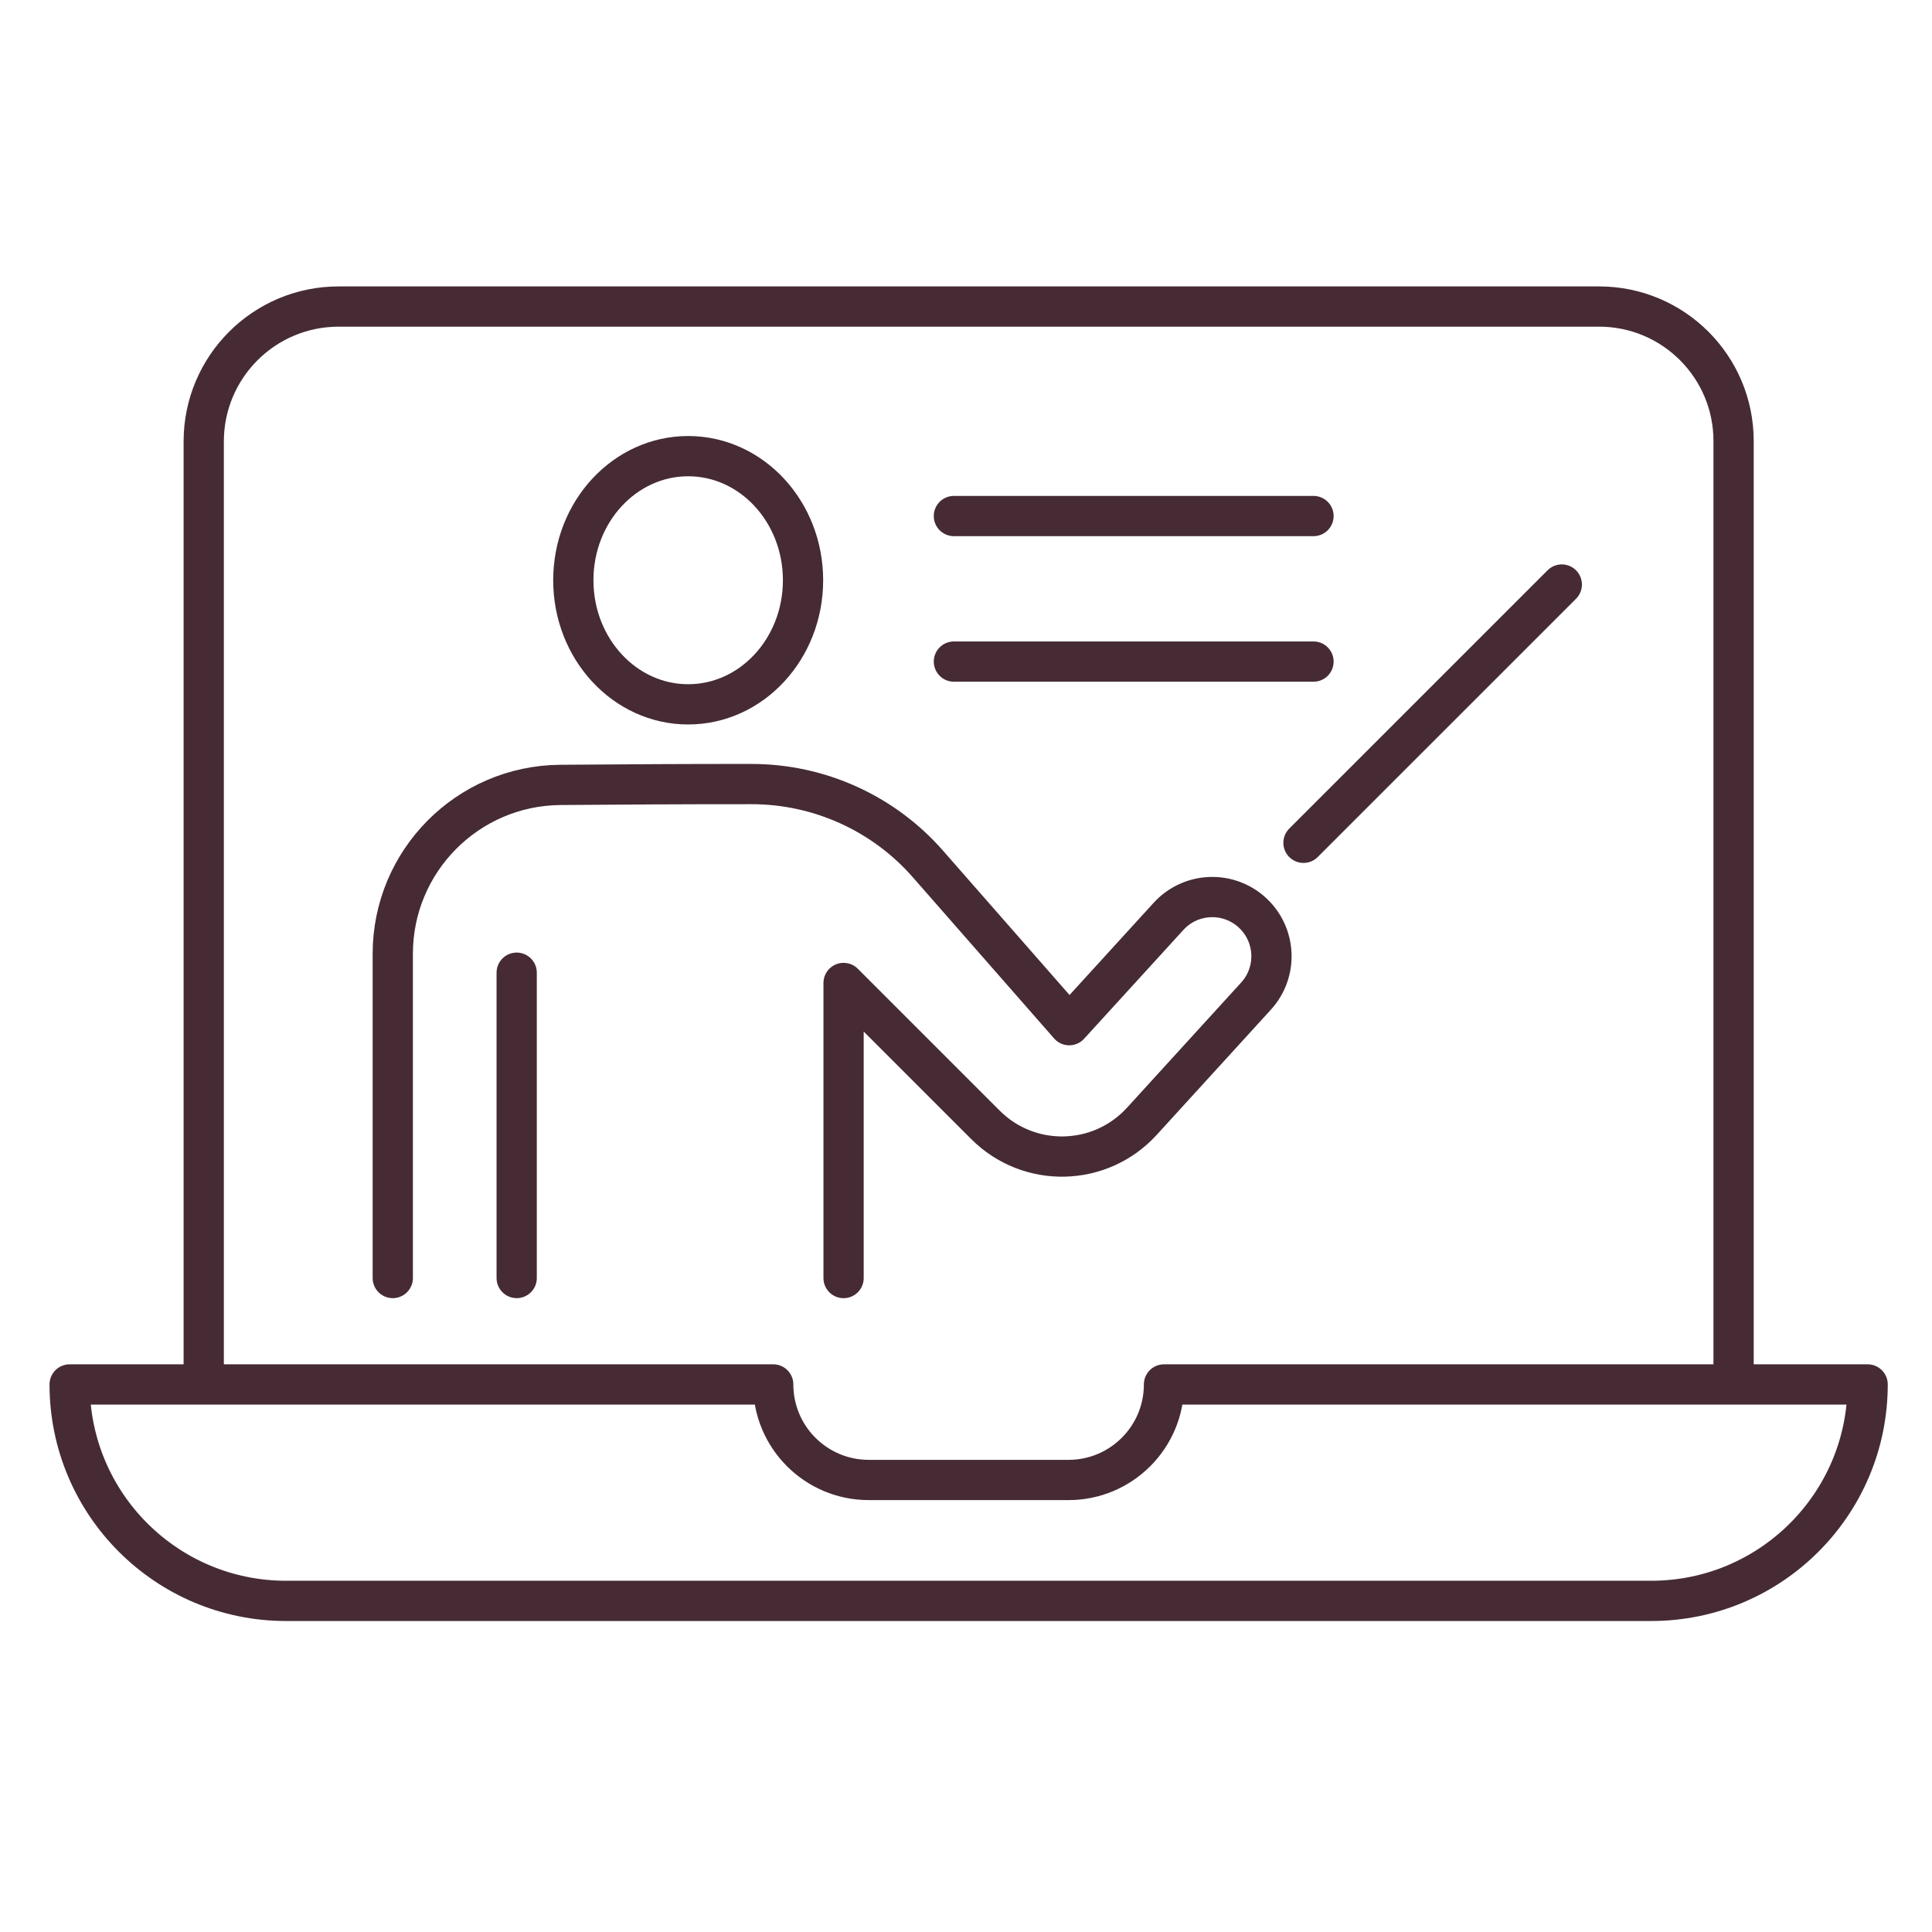 <?xml version="1.0" encoding="utf-8"?>
<!-- Generator: Adobe Illustrator 16.0.0, SVG Export Plug-In . SVG Version: 6.00 Build 0)  -->
<!DOCTYPE svg PUBLIC "-//W3C//DTD SVG 1.1//EN" "http://www.w3.org/Graphics/SVG/1.1/DTD/svg11.dtd">
<svg version="1.1" xmlns="http://www.w3.org/2000/svg" xmlns:xlink="http://www.w3.org/1999/xlink" x="0px" y="0px" width="60px"
	 height="60px" viewBox="0 0 60 60" enable-background="new 0 0 60 60" xml:space="preserve">
<g id="Calque_1" display="none">
	<g display="inline">
		<g>
			
				<circle fill="none" stroke="#462B34" stroke-width="1.25" stroke-linecap="round" stroke-linejoin="round" stroke-miterlimit="10" cx="45.288" cy="40.806" r="13.414"/>
			
				<line fill="none" stroke="#462B34" stroke-width="1.25" stroke-linecap="round" stroke-linejoin="round" stroke-miterlimit="10" x1="38.195" y1="35.438" x2="45.287" y2="40.806"/>
			
				<line fill="none" stroke="#462B34" stroke-width="1.25" stroke-linecap="round" stroke-linejoin="round" stroke-miterlimit="10" x1="45.287" y1="40.806" x2="50.503" y2="36.06"/>
			
				<line fill="none" stroke="#462B34" stroke-width="1.25" stroke-linecap="round" stroke-linejoin="round" stroke-miterlimit="10" x1="45.287" y1="27.834" x2="45.287" y2="30.206"/>
			
				<line fill="none" stroke="#462B34" stroke-width="1.25" stroke-linecap="round" stroke-linejoin="round" stroke-miterlimit="10" x1="32.315" y1="40.806" x2="34.688" y2="40.806"/>
			
				<line fill="none" stroke="#462B34" stroke-width="1.25" stroke-linecap="round" stroke-linejoin="round" stroke-miterlimit="10" x1="45.287" y1="53.777" x2="45.287" y2="51.406"/>
			
				<line fill="none" stroke="#462B34" stroke-width="1.25" stroke-linecap="round" stroke-linejoin="round" stroke-miterlimit="10" x1="58.259" y1="40.806" x2="55.888" y2="40.806"/>
		</g>
		<g>
			<g>
				<g>
					
						<path fill="none" stroke="#462B34" stroke-width="1.25" stroke-linecap="round" stroke-linejoin="round" stroke-miterlimit="10" d="
						M49.266,24.99v-5.139c0-1.534-1.245-2.777-2.779-2.777H4.884c-1.534,0-2.777,1.243-2.777,2.777v6.16
						c0,1.246,0.329,2.415,0.908,3.421c1.189,2.076,3.424,3.474,5.988,3.474h9.327"/>
					
						<path fill="none" stroke="#462B34" stroke-width="1.25" stroke-linecap="round" stroke-linejoin="round" stroke-miterlimit="10" d="
						M31.287,50.188H6.418c-1.881,0-3.404-1.522-3.404-3.404V35.929"/>
					
						<path fill="none" stroke="#462B34" stroke-width="1.25" stroke-linecap="round" stroke-linejoin="round" stroke-miterlimit="10" d="
						M12.803,14.908v-4.293c0-1.785,1.452-3.238,3.237-3.238h19.29c1.786,0,3.237,1.453,3.237,3.238v4.293"/>
					
						<path fill="none" stroke="#462B34" stroke-width="1.25" stroke-linecap="round" stroke-linejoin="round" stroke-miterlimit="10" d="
						M27.402,37.515h-3.433c-0.722,0-1.309-0.893-1.309-1.994v-5.229c0-1.1,0.586-1.993,1.309-1.993h3.433
						c0.722,0,1.309,0.893,1.309,1.993v5.229C28.71,36.622,28.124,37.515,27.402,37.515z"/>
				</g>
			</g>
		</g>
	</g>
</g>
<g id="Calque_2" display="none">
	<g display="inline">
		<path fill="#462B34" d="M52.081,50.767c0.265-0.223,0.083-0.556,0.085-0.841c0.003-1.528,0-5.599-0.007-12.213
			c0-0.195-0.085-0.382-0.229-0.509c-0.278-0.249-0.621-0.383-1.027-0.399c-0.273-0.012-1.185-0.028-2.734-0.047
			c-0.061,0-0.118,0.008-0.177,0.02l-4.287,0.968c-0.257,0.058-0.523-0.051-0.668-0.271l-0.01-0.014
			c-0.145-0.242-0.031-0.557,0.237-0.646c1.665-0.554,3.113-0.883,4.344-0.984c0.169-0.015,1.15-0.036,2.941-0.063
			c0.839-0.012,1.466,0.113,1.878,0.38c0.779,0.497,1.021,1.249,0.728,2.257c-0.012,0.044-0.007,0.113,0.021,0.209
			c0.015,0.05,0.051,0.096,0.105,0.14c0.063,0.048,0.15-0.01,0.131-0.085l-0.041-0.154c-0.01-0.044,0.044-0.073,0.075-0.041
			c0.176,0.182,0.326,0.261,0.449,0.239c0.689-0.113,1.93,0.184,1.934,1.085c0.003,0.568,0,5.819-0.002,15.751
			c-0.002,0.234-0.149,0.442-0.372,0.52c-0.45,0.155-0.868,0.232-1.255,0.235c-8.057,0.015-14.999,0.008-20.825-0.02
			c-0.195,0-0.384,0.075-0.526,0.21c-1.46,1.381-2.751,2.239-4.837,1.44c-0.696-0.266-1.446-1.22-2.135-1.477
			c-0.8-0.3-1.406-0.152-2.199-0.152c-1.243,0-7.569,0.002-18.976,0.006c-1.211,0-1.124-0.817-1.122-1.843
			c0.008-5.601,0.008-10.444,0-14.53c0-0.612,0.23-0.996,0.691-1.156c0.032-0.012,0.063-0.019,0.095-0.021l1.593-0.123
			c0.184-0.015,0.324-0.172,0.314-0.357C6.23,37.396,6.105,36.89,6.9,36.362c0.565-0.374,1.46-0.534,2.233-0.547
			c2.536-0.041,4.018-0.035,4.445,0.013c0.597,0.065,1.626,0.246,3.089,0.542c0.317,0.063,0.537,0.35,0.518,0.672l-0.002,0.053
			c-0.017,0.283-0.276,0.491-0.557,0.447c-0.766-0.118-1.401-0.249-1.906-0.392c-0.724-0.201-1.171-0.082-1.809-0.303
			c-0.148-0.051-0.392-0.077-0.732-0.084c-1.277-0.02-2.688,0.074-4.232,0.282c-0.119,0.017-0.228,0.08-0.298,0.178
			c-0.048,0.064-0.109,0.102-0.181,0.103c-0.116,0.008-0.206,0.104-0.206,0.221L7.258,50.603c0,0.07,0.058,0.125,0.128,0.12
			c0.106-0.007,0.176,0.04,0.208,0.139c0.029,0.087,0.126,0.128,0.208,0.092c0.119-0.053,0.215-0.172,0.401-0.177
			c0.423-0.01,0.892-0.07,1.412-0.184c0.164-0.036,0.331-0.053,0.498-0.053c1.206-0.005,2.156-0.039,2.845-0.102
			c0.771-0.07,1.429-0.061,1.972,0.031c0.779,0.133,1.787,0.01,2.638,0.143c2.746,0.431,4.805,0.851,6.176,1.264
			c1.483,0.445,3.127,0.989,4.934,1.635c0.261,0.094,0.536-0.099,0.536-0.378v-5.047c0-0.051,0.018-0.104,0.051-0.145
			c0.149-0.196,0.149-0.486,0-0.868c-0.024-0.061-0.065-0.111-0.119-0.147c-0.307-0.22-0.559-0.447-0.754-0.682
			c-0.592-0.716-1.303-1.489-2.127-2.321c-0.099-0.099-0.212-0.374-0.346-0.821c-0.182-0.629-0.099-1.655-0.044-2.154
			c0.02-0.184-0.127-0.343-0.311-0.336c-1.852,0.059-3.332,0.286-4.716-1.205c-0.636-0.686-1.175-1.414-1.617-2.186
			c-1.866-3.259-3.109-6.696-3.725-10.313c-0.024-0.128-0.126-0.225-0.251-0.242c-1.91-0.237-3.583-1.15-4.423-2.901
			c-0.295-0.608-0.218-1.295-0.421-1.969c-0.046-0.15-0.068-0.302-0.065-0.458c0.007-0.898,0.014-1.767,0.024-2.605
			c0.014-1.329,0.824-1.672,1.931-1.992c0.012-0.002,0.026-0.004,0.041-0.007l3.462-0.195c0.043-0.003,0.084-0.024,0.113-0.057
			c0.331-0.36,0.361-0.739,0.084-1.143c-0.028-0.044-0.072-0.077-0.123-0.098l-0.767-0.284c-0.021-0.008-0.041-0.02-0.058-0.037
			l-0.283-0.246c-0.138-0.119-0.085-0.343,0.091-0.39l2.055-0.52c0.111-0.029,0.195-0.119,0.217-0.232
			c0.249-1.298,0.6-2.577,1.054-3.836c0.696-1.932,1.883-3.423,3.558-4.479c2.292-1.448,4.864-2.105,7.549-2.088
			c1.013,0.007,1.794-0.111,2.896-0.05c0.428,0.023,1.373,0.077,2.83,0.162c0.606,0.036,1.55,0.264,2.829,0.682
			c1.732,0.565,3.219,1.535,4.455,2.905c1.022,1.134,2.105,2.231,3.254,3.293c0.058,0.053,0.107,0.113,0.148,0.181
			c0.46,0.744,0.714,1.261,0.765,1.554c0.133,0.8,0.369,1.636,0.411,2.422c0.075,1.492,0.06,2.903-0.048,4.235
			c-0.035,0.425-0.214,0.819-0.185,1.24c0.067,1.024-0.043,2.016-0.334,2.973c-0.048,0.165-0.058,0.335-0.028,0.502l0.285,1.574
			c0,0.005,0,0.01,0,0.012c-0.12,1.24-0.423,2.186-0.904,2.831c-0.916,1.226-2.091,2.108-3.526,2.642
			c-0.201,0.075-0.334,0.269-0.334,0.483v3.795c0,0.009-0.002,0.02-0.005,0.031c-0.162,0.769-0.248,1.039-0.229,1.665
			c0.018,0.518-0.051,0.955-0.2,1.315c-0.114,0.271-0.104,0.576,0.028,0.838l0.646,1.271c0.068,0.132,0.082,0.287,0.046,0.432
			c-0.217,0.822-0.614,1.499-1.191,2.031c-1.114,1.032-2.241,1.757-3.374,2.176c-1.035,0.384-1.982,0.708-2.846,0.976
			c-1.182,0.37-2.517,0.999-3.515,1.454c-0.07,0.03-0.126,0.084-0.162,0.149c-0.375,0.669-0.57,1.265-0.583,1.781
			c-0.02,0.802-0.045,2.174-0.082,4.109c0,0.013-0.002,0.021-0.007,0.032l-0.126,0.359c-0.034,0.095-0.008,0.203,0.068,0.271
			c0.08,0.075,0.181,0.131,0.305,0.167c0.08,0.024,0.165,0.005,0.225-0.056c0.017-0.017,0.026-0.029,0.031-0.034
			c0.035-0.033,0.075-0.061,0.121-0.077c0.768-0.271,1.6-0.558,2.498-0.862c2.696-0.922,5.237-1.511,7.624-1.771
			c1.298-0.143,2.233-0.306,3.549-0.302c1.729,0.005,2.768,0.008,3.113,0.01c1.164,0.008,2.265,0.312,3.318,0.234
			c0.447-0.031,0.552,0.503,1.073,0.2c0.022-0.012,0.026-0.045,0.007-0.063l-0.062-0.058C52.056,50.824,52.058,50.786,52.081,50.767
			 M18.375,12.83c-0.135,0.13-0.084,0.357,0.075,0.343c0.077-0.008,0.172,0.039,0.285,0.143c0.068,0.063,0.162,0.089,0.254,0.07
			l1.283-0.275c0.015-0.002,0.029-0.005,0.046-0.005c1.576-0.022,3.408-0.029,5.494-0.024c1.154,0.005,2.331,0.341,3.397,0.251
			c0.689-0.055,1.382,0.249,2.083,0.215c0.6-0.028,1.129,0.373,1.907,0.216c1.375-0.28,2.448-1.003,3.22-2.171
			c0.034-0.053,0.082-0.097,0.136-0.128c0.36-0.225,0.877-0.132,0.89,0.397c0.002,0.133-0.029,0.338-0.1,0.619
			c-0.067,0.273-0.089,0.513-0.063,0.72c0.02,0.153,0.092,0.244,0.218,0.273c0.061,0.015,0.106,0.061,0.12,0.121l0.17,0.66
			c0.015,0.059,0.044,0.109,0.087,0.15c0.188,0.179,0.298,0.375,0.326,0.587c0.013,0.09,0.046,0.174,0.099,0.247
			c0.235,0.316,0.518,0.626,0.829,1.197c0.298,0.543,0.804,0.896,1.514,1.056c1.404,0.312,2.949,0.764,4.639,1.356
			c0.172,0.061,0.354-0.064,0.355-0.249c0.01-0.595,0.082-1.207,0.215-1.833c0.034-0.162,0.036-0.775,0.01-1.84
			c-0.002-0.058-0.01-0.113-0.026-0.168c-0.051-0.162-0.138-0.699-0.266-1.605c-0.104-0.747-0.324-1.405-0.657-1.973
			c-0.172-0.294-0.511-0.682-1.013-1.163c-1.134-1.083-2.015-1.97-2.643-2.659c-1.366-1.501-3.57-2.46-5.469-2.876
			c-0.654-0.143-1.277-0.083-1.972-0.305c-0.093-0.029-0.187-0.045-0.28-0.048c-1.137-0.027-2.55-0.032-4.246-0.017
			c-0.314,0.002-0.744,0.058-1.288,0.167c-0.272,0.056-0.701,0.121-1.286,0.198c-1.177,0.153-2.476,0.62-3.895,1.4
			c-1.197,0.655-2.113,1.49-2.753,2.502c-0.244,0.387-0.476,0.851-0.696,1.39c-0.075,0.187-0.35,1.01-0.831,2.478
			C18.493,12.399,18.544,12.668,18.375,12.83 M35.854,13.714l-0.095,0.167c-0.019,0.036-0.051,0.067-0.089,0.087l-1.424,0.72
			c-0.07,0.034-0.146,0.053-0.223,0.053h-2.2c-0.072,0-0.145-0.012-0.212-0.036l-0.198-0.069c-0.244-0.087-0.503-0.122-0.762-0.104
			c-0.996,0.07-1.922-0.01-2.779-0.239c-0.032-0.008-0.061-0.013-0.092-0.013h-8.807c-0.127,0-0.256,0.029-0.369,0.082
			c-0.283,0.133-0.583,0.184-0.899,0.15c-0.375-0.039-0.687,0.285-0.634,0.657l0.187,1.339c0.007,0.051,0.07,0.066,0.102,0.027
			c0.002-0.002,0.012-0.021,0.033-0.063c0.003-0.003,0.005-0.005,0.008-0.005l17.764,0.05c0.032,0,0.065,0.003,0.097,0.008
			l1.756,0.254c0.058,0.009,0.115,0.031,0.164,0.064c0.116,0.08,0.177,0.121,0.179,0.121c0.3,0.022,0.547-0.236,0.518-0.541
			c-0.007-0.056-0.084-0.124-0.232-0.201c-0.094-0.05-0.169-0.132-0.21-0.231c-0.036-0.095-0.321-0.614-0.854-1.559
			c-0.053-0.095-0.046-0.225,0.02-0.39c0.029-0.073,0.015-0.155-0.036-0.216c-0.167-0.2-0.401-0.239-0.704-0.121
			C35.859,13.709,35.856,13.712,35.854,13.714 M11.65,19.252c0.148,0.073,0.387,0.111,0.723,0.114c1.651,0.017,3.217,0.017,4.699,0
			c0.158-0.002,0.285,0.124,0.285,0.28v0.445c0,0.097-0.067,0.184-0.164,0.206c-1.651,0.384-3.065,0.155-5.231,0.003
			c-0.271-0.02-0.491,0.207-0.466,0.476l0.179,1.941c0.002,0.017,0.005,0.035,0.01,0.051c0.316,1,0.803,1.667,1.455,2.004
			c1.052,0.539,1.811,0.822,2.277,0.851c0.948,0.058,2.053,0.053,3.316-0.015c0.266-0.014,0.496-0.196,0.573-0.452
			c0.135-0.45,0.327-0.919,0.575-1.41c0.206-0.404,0.223-0.739,0.046-1.003c-0.379-0.576-0.438-0.895-0.14-1.479
			c0.039-0.077,0.117-0.131,0.203-0.14c0.529-0.055,0.762-0.165,1.216,0.239c0.461,0.409,1.068,0.356,1.501,0.711
			c0.239,0.195,0.437,0.394,0.595,0.592c0.379,0.486,0.729,1.035,1.049,1.642c0.089,0.168,0.198,0.326,0.327,0.466l0.406,0.449
			c0.058,0.06,0.127,0.106,0.207,0.128c0.626,0.179,1.156,0.271,1.589,0.273c1.854,0.012,3.101,0.009,3.742-0.005
			c0.511-0.013,1.39-0.162,2.642-0.45c0.368-0.084,0.606-0.34,0.943-0.454c0.082-0.027,0.154-0.081,0.206-0.15
			c0.717-1.013,1.074-2.023,1.077-3.034c0.002-1.095,0-2.096-0.01-3.002c-0.002-0.184-0.089-0.353-0.236-0.461
			c-0.704-0.524-1.932-0.494-2.687-0.453c-0.519,0.027-1.002,0.042-1.449,0.042c-8.71,0.005-14.594,0.005-17.646-0.003
			c-0.124,0-0.665,0.119-1.63,0.354c-0.08,0.019-0.147,0.072-0.186,0.145c-0.148,0.278-0.191,0.585-0.133,0.918
			C11.527,19.151,11.578,19.219,11.65,19.252 M44.82,21.757c0.208,0.288,0.66,0.082,0.619-0.281
			c-0.037-0.314-0.037-0.567-0.005-0.764c0.012-0.064,0.005-0.13-0.02-0.193c-0.146-0.365-0.39-0.559-0.73-0.58
			c-0.051-0.002-0.102-0.015-0.15-0.034c-1.399-0.556-2.63-0.936-3.692-1.141c-1.564-0.303-2.43-0.484-2.597-0.544
			c-0.118-0.026-0.236-0.048-0.357-0.061l-1.044-0.103c-0.267-0.027-0.479,0.222-0.409,0.48c0.223,0.829,0.334,1.748,0.201,2.656
			c-0.1,0.682-0.167,1.098-0.203,1.25c-0.077,0.324,0.181,0.626,0.513,0.602c0.843-0.063,1.597,0.034,2.388-0.157
			c0.754-0.184,1.322-0.685,1.965-1.065c1.119-0.666,1.976-0.578,3.15-0.291C44.617,21.573,44.74,21.648,44.82,21.757
			 M18.174,32.323c0.07,0.056,0.126,0.176,0.17,0.357c0.021,0.104,0.072,0.249,0.152,0.438c0.292,0.696,0.674,1.528,1.148,2.495
			c0.464,0.949,0.991,1.783,1.578,2.501c0.549,0.67,1.062,1.078,1.533,1.227c1.09,0.338,2.231,0.423,3.418,0.256
			c1.09-0.154,1.728-0.213,2.814-0.438c2.528-0.522,4.745-1.649,6.652-3.379c0.072-0.066,0.135-0.141,0.188-0.221
			c0.454-0.684,0.898-1.182,1.334-1.494c0.201-0.145,0.483-0.031,0.53,0.211c0.105,0.573-0.078,1.003-0.528,1.469
			c-1.285,1.338-2.419,2.28-3.402,2.824c-1.956,1.085-4.038,1.719-6.24,1.902c-0.266,0.021-0.502,0.264-0.587,0.599
			c-0.014,0.061,0.012,0.173,0.083,0.332c0.041,0.097,0.058,0.203,0.048,0.307c-0.056,0.537-0.013,1.044,0.125,1.521
			c0.022,0.074,0.063,0.144,0.121,0.197c1.052,0.994,1.673,1.686,1.869,2.075c0.169,0.333,0.368,0.555,0.598,0.668
			c0.082,0.042,0.181,0.039,0.264-0.006c1.752-0.975,3.534-1.727,5.349-2.254c0.969-0.282,1.648-0.524,2.035-0.728
			c1.013-0.529,1.629-0.896,1.844-1.1c0.487-0.457,0.996-0.965,1.533-1.521c0.229-0.237,0.228-0.614-0.002-0.849
			c-0.239-0.244-0.417-0.561-0.532-0.952c-0.026-0.084-0.034-0.172-0.022-0.259c0.09-0.756,0.016-1.564,0.247-2.227
			c0.187-0.532,0.027-1.262,0.126-1.929c0.164-1.107,0.223-2.153,0.176-3.138c-0.009-0.193-0.102-0.375-0.251-0.496
			c-0.244-0.193-0.418-0.423-0.526-0.689c-0.082-0.203,0.038-0.431,0.251-0.476c2.081-0.46,3.766-1.163,4.762-3.117
			c0.597-1.167,0.479-2.311-0.355-3.425c-0.069-0.095-0.162-0.169-0.268-0.22c-1.828-0.902-2.865,0.328-4.271,1.063
			c-0.099,0.051-0.208,0.077-0.319,0.077h-0.627c-0.125,0-0.248,0.02-0.366,0.061c-0.667,0.221-1.399,0.291-2.195,0.206
			c-0.45-0.049-0.862,0.133-1.041,0.458c-0.191,0.343-0.501,0.676-0.93,1.003c-0.333,0.253-0.741,0.452-1.228,0.595
			c-0.901,0.264-1.452,0.394-1.655,0.391c-1.436-0.009-3.385-0.017-5.845-0.02c-0.037,0-0.07-0.004-0.106-0.012l-1.163-0.288
			c-0.077-0.02-0.152-0.051-0.22-0.094c-0.427-0.278-0.684-0.496-0.771-0.653c-0.865-1.568-1.307-2.38-1.327-2.439
			c-0.029-0.08-0.091-0.142-0.169-0.171c-0.396-0.15-0.691-0.078-0.882,0.215c-0.143,0.222-0.264,0.488-0.363,0.8
			c-0.133,0.418-0.283,0.78-0.447,1.093c-0.162,0.307-0.294,0.597-0.396,0.868c-0.187,0.498-0.288,0.794-0.302,0.892
			c-0.037,0.249-0.005,0.676,0.098,1.283c0.015,0.092,0.057,0.177,0.117,0.244c0.698,0.773,1.395,0.704,2.412,0.592
			c0.273-0.031,0.518,0.172,0.537,0.445l0.005,0.058c0.022,0.288-0.203,0.537-0.494,0.544c-1.027,0.032-1.689,0.029-1.984-0.007
			c-1.477-0.179-2.129-1.792-1.837-3.162c0.027-0.126-0.07-0.247-0.198-0.247h-1.431c-0.303,0-0.508,0.307-0.392,0.587
			c0.21,0.498,0.338,1.059,0.384,1.683c0.002,0.017,0.005,0.031,0.009,0.046l0.59,1.9c0.003,0.009,0.008,0.019,0.01,0.028
			c0.208,0.402,0.355,0.834,0.445,1.301C18.068,32.207,18.112,32.274,18.174,32.323 M53.334,39.956
			c0.041-0.05,0.064-0.094,0.072-0.125c0.012-0.061-0.063-0.099-0.104-0.054c-0.065,0.076-0.097,0.118-0.097,0.134
			c0,0.244,0.102,0.505,0.102,0.846c0.017,3.421,0.014,6.319-0.012,8.697c-0.008,0.67-0.068,1.345-0.182,2.023
			c-0.039,0.236-0.228,0.42-0.465,0.455c-0.698,0.102-1.271,0.091-1.716-0.032c-0.447-0.123-0.819-0.169-1.121-0.141
			c-0.542,0.052-1.211-0.023-2.012-0.222c-0.048-0.012-0.097-0.017-0.147-0.02l-3.239-0.027c-0.028,0-0.059,0.006-0.084,0.013
			c-0.743,0.226-1.56,0.312-2.447,0.259c-0.474-0.026-0.855,0.223-1.334,0.203c-0.387-0.017-0.728,0.038-1.02,0.162
			c-0.344,0.145-0.743,0.104-1.139,0.2c-2.78,0.665-5.389,1.478-7.825,2.442c-0.397,0.156-0.738,0.192-1.026,0.108
			c-3.343-1.001-6.586-2.213-9.979-2.857c-0.94-0.179-1.728-0.278-2.369-0.3c-0.07-0.003-0.14-0.017-0.206-0.046
			c-0.275-0.124-0.725-0.185-1.351-0.186c-1.738-0.005-3.075-0.003-4.01,0.009c-0.638,0.008-1.1,0.15-1.588,0.223
			c-0.131,0.02-0.264,0.031-0.396,0.036c-1.197,0.056-2.036,0.179-2.514,0.367c-0.307,0.124-0.563,0.121-0.767-0.005
			c-0.07-0.04-0.111-0.116-0.111-0.198V40.015c0-0.198-0.16-0.357-0.358-0.357H4.903c-0.169,0-0.307,0.137-0.307,0.307l0.004,15.082
			c0,0.132,0.146,0.217,0.261,0.151c0.007-0.004,0.027-0.012,0.058-0.023c0.027-0.008,0.051-0.013,0.078-0.013
			c10.981,0.003,17.547,0.003,19.696,0c1.08,0,1.956,0.191,2.693,0.95c0.887,0.916,1.867,1.211,2.939,0.886
			c0.061-0.018,0.117-0.042,0.172-0.071c0.312-0.167,0.675-0.461,1.09-0.88c0.667-0.672,1.477-0.885,2.5-0.885
			c9.132,0.011,16.021,0.008,20.67-0.009c0.043,0,0.078-0.034,0.078-0.076V40.175c0-0.134-0.071-0.255-0.185-0.321
			c-0.351-0.203-0.668-0.267-0.95-0.191c-0.072,0.019-0.13,0.074-0.154,0.147c-0.036,0.121-0.097,0.188-0.179,0.205
			C53.337,40.021,53.313,39.983,53.334,39.956 M7.437,50.852c-0.053-0.039-0.089-0.058-0.111-0.056
			c-0.065,0.005-0.048,0.099,0.02,0.118c0.007,0.003,0.033,0,0.08-0.012C7.449,50.897,7.456,50.865,7.437,50.852L7.437,50.852z"/>
		<path fill="#462B34" d="M31.461,19.978c0.001,0.196-0.156,0.355-0.351,0.355l-4.767,0.034c-0.194,0-0.354-0.154-0.355-0.351
			l-0.002-0.275c-0.001-0.196,0.155-0.355,0.35-0.355l4.767-0.034c0.194-0.001,0.354,0.154,0.355,0.35L31.461,19.978L31.461,19.978z
			"/>
		<path fill="#462B34" d="M26.299,33.324c0.002,0.213-0.169,0.384-0.381,0.384l-4.355,0.015c-0.209-0.001-0.382-0.169-0.383-0.381
			l-0.001-0.285c-0.001-0.211,0.169-0.384,0.38-0.383l4.356-0.015c0.21,0,0.381,0.169,0.383,0.38L26.299,33.324L26.299,33.324z"/>
		<path fill="#462B34" d="M48.575,41.565c0.023,0.202-0.122,0.386-0.325,0.408l-3.478,0.397c-0.203,0.022-0.387-0.123-0.41-0.326
			l-0.039-0.347c-0.022-0.202,0.122-0.386,0.325-0.408l3.479-0.396c0.203-0.023,0.387,0.122,0.409,0.326L48.575,41.565
			L48.575,41.565z"/>
		<path fill="#462B34" d="M10.285,41.658l-0.003-0.028c-0.029-0.26,0.169-0.486,0.428-0.493c1.54-0.051,2.556-0.046,3.048,0.015
			c0.646,0.074,1.634,0.234,2.967,0.474c0.785,0.14,1.754,0.392,2.902,0.754c1.825,0.577,2.805,0.894,2.932,0.945
			c0.239,0.097,0.392,0.275,0.458,0.537c0.053,0.212-0.118,0.42-0.358,0.432c-0.244,0.013-0.541,0.003-0.896-0.028
			c-0.087-0.008-0.172-0.026-0.254-0.059c-2.028-0.756-4.156-1.344-6.377-1.758c-0.488-0.091-0.882-0.14-1.184-0.143
			c-0.356-0.004-0.716-0.06-1.083-0.168c-0.07-0.022-0.143-0.032-0.215-0.035l-1.886-0.019
			C10.519,42.081,10.315,41.899,10.285,41.658L10.285,41.658z"/>
		<path fill="#462B34" d="M25.653,49.348l-0.022,0.054c-0.108,0.272-0.432,0.392-0.69,0.251c-2.764-1.496-5.701-2.548-8.816-3.154
			c-0.242-0.048-0.53-0.08-0.863-0.095c-0.389-0.017-0.716-0.215-1.141-0.225c-0.851-0.017-1.796-0.012-2.835,0.015
			c-0.244,0.007-0.517-0.01-0.822-0.048c-0.077-0.011-0.148-0.052-0.196-0.109c-0.099-0.118-0.15-0.28-0.15-0.48
			c0-0.196,0.15-0.358,0.346-0.375c1.286-0.111,2.722,0.012,3.561,0.036c0.706,0.021,1.53,0.119,2.471,0.292
			c3.086,0.573,6.036,1.589,8.852,3.051C25.639,48.702,25.771,49.046,25.653,49.348L25.653,49.348z"/>
		<path fill="#462B34" d="M48.258,45.688v0.09c0,0.273-0.24,0.486-0.51,0.454c-0.87-0.099-1.596-0.086-2.176,0.039
			c-0.694,0.152-1.16,0.218-1.396,0.198c-0.164-0.012-0.633,0.059-1.404,0.21c-0.853,0.167-1.94,0.455-3.263,0.858
			c-1.776,0.539-3.403,1.209-4.881,2.01c-0.187,0.099-0.419,0.033-0.532-0.148c-0.169-0.273-0.097-0.561,0.215-0.862
			c0.027-0.027,0.057-0.046,0.088-0.063c2.583-1.303,5.253-2.238,8.001-2.807c0.86-0.176,1.596-0.195,2.389-0.415
			c0.072-0.02,0.147-0.029,0.225-0.029h2.779C48.05,45.222,48.258,45.43,48.258,45.688L48.258,45.688z"/>
	</g>
</g>
<g id="Calque_3" display="none">
	<path display="inline" fill="#FFFFFF" d="M-9.375-6.92c-0.234,0.485-0.351,0.84-0.351,1.059c0.007,23.7,0.011,39.902,0.011,48.604
		c0,1.153,0.143,1.928,0.427,2.325c0.434,0.602,1.146,0.904,2.135,0.904c19.605,0.011,30.101,0.011,31.476,0
		c1.923-0.015,2.058-0.971,2.05-2.751c-0.011-3.32-0.014-6.594-0.007-9.823c0.003-0.3,0.244-0.54,0.543-0.54h0.759
		c0.325,0,0.584,0.26,0.587,0.584l0.018,11.034c0,0.036-0.004,0.073-0.015,0.11c-0.58,2.142-1.923,3.206-4.028,3.203
		c-13.574-0.036-23.77-0.033-30.589,0.015c-1.481,0.011-2.525-0.152-3.131-0.485c-0.909-0.5-1.58-1.237-2.014-2.204
		c-0.051-0.113-0.077-0.234-0.077-0.358V-6.179c0-0.127,0.018-0.252,0.051-0.376c0.423-1.441,1.401-2.328,2.934-2.664
		c1.055-0.233,2.135-0.069,3.27-0.069C9.41-9.273,19.569-9.277,25.155-9.303c1.861-0.007,3.068,1.832,3.091,3.532
		c0.018,1.135,0.018,3.598,0.007,7.396c0,0.325-0.267,0.591-0.592,0.591h-0.675c-0.343,0-0.62-0.277-0.62-0.621
		c-0.004-3.992-0.007-6.265-0.004-6.82c0.004-0.696-0.098-1.298-0.303-1.802c-0.051-0.128-0.164-0.223-0.295-0.256l-0.993-0.236
		c-0.025-0.008-0.051-0.011-0.076-0.011L-7.981-7.606c-0.055,0-0.113,0.011-0.164,0.037l-1.076,0.496
		C-9.288-7.044-9.342-6.989-9.375-6.92L-9.375-6.92z"/>
	<path display="inline" fill="#FFFFFF" d="M41.126,49.683c-0.039,0.041-0.083,0.052-0.138,0.032
		c-0.08-0.024-0.168,0.026-0.187,0.106c-0.072,0.317-0.189,0.573-0.354,0.767c-2.116,2.503-3.643,4.776-4.573,6.815
		c-0.323,0.712-0.784,2.193-1.383,4.449c-0.412,1.558-0.952,4.32-1.627,8.286c-0.077,0.456-0.544,0.741-0.985,0.599l-0.091-0.029
		c-0.479-0.153-0.766-0.642-0.668-1.134c0.573-2.887,1.135-5.558,1.686-8.014c0.5-2.223,1.029-3.9,1.588-5.036
		c0.85-1.737,1.759-3.244,2.729-4.521c0.047-0.065,0.828-1.044,2.339-2.931c0.431-0.536,1.036-1.007,1.408-1.35
		c0.092-0.081,0.153-0.187,0.184-0.303c0.207-0.832,0.31-1.383,0.306-1.656c-0.041-1.972-0.025-3.77,0.044-5.401
		c0.015-0.38-0.288-0.693-0.668-0.687c-0.898,0.016-1.736,0.092-2.868-0.102c-1.16-0.201-2.252-0.405-3.276-0.616
		c-1.245-0.26-2.132-0.792-2.653-1.596c-0.475-0.726-0.741-1.667-0.803-2.819c-0.069-1.321-0.112-2.04-0.132-2.161
		c-0.266-1.653-0.332-3.148-0.204-4.492c0.029-0.335-0.241-0.62-0.581-0.605c-1.142,0.055-1.736,0.08-1.791,0.076
		c-2.069-0.174-1.854-2.135-1.693-3.656c0.121-1.168,1.124-2.091,1.712-2.617c0.083-0.08,0.113-0.201,0.065-0.307
		c-0.175-0.413-0.387-0.726-0.635-0.945c-0.906-0.802-1.31-2.711-1.423-3.733c-0.128-1.149-0.124-3.112,0.003-5.881
		c0.007-0.168,0.077-0.329,0.198-0.449c0.963-0.971,2.554-0.646,4.13-0.667c0.077,0,0.143-0.063,0.149-0.139l0.362-6.024
		c0.003-0.047,0-0.095-0.008-0.143c-0.143-0.836-0.197-1.321-0.157-1.459c0.277-0.971,0.521-2.7,1.008-3.846
		c1.543-3.649,4.403-5.514,8.209-6.408c0.753-0.179,1.508-0.267,2.263-0.271c5.083-0.011,8.043,0.044,8.871,0.168
		c3.967,0.595,7.39,2.237,10.275,4.926c1.065,0.997,2.555,2.631,3.375,4.036c0.851,1.463,1.489,3.058,1.912,4.788
		c0.224,0.912,0.318,2.186,0.288,3.817c-0.036,1.872-0.064,3.182-0.087,3.929c-0.004,0.175-0.033,0.351-0.087,0.518
		c-0.249,0.756-0.18,1.537-0.341,2.31c-0.48,2.369-0.999,4.328-1.55,5.879c-0.143,0.397-0.299,0.835-0.475,1.321
		c-0.745,2.058-1.719,4.288-2.923,6.692c-0.037,0.073-0.055,0.157-0.055,0.241V40.51c0,0.131,0.052,0.255,0.146,0.346
		c1.7,1.639,3.302,3.237,4.802,4.788c2.368,2.448,4.211,5.232,5.521,8.345c0.989,2.354,1.397,4.722,1.227,7.112
		c-0.201,2.78-0.241,5.703-0.125,8.768c0.019,0.46-0.394,0.818-0.846,0.734L72.42,70.58c-0.452-0.084-0.777-0.475-0.78-0.934
		l-0.019-11.586c0-0.065-0.008-0.131-0.018-0.192c-0.136-0.777-0.296-1.435-0.486-1.972c-1.2-3.411-3.054-6.418-5.568-9.016
		c-1.638-1.689-2.966-3.124-3.988-4.295c-0.116-0.135-0.32-0.16-0.467-0.056c-3.806,2.737-8.134,4.828-12.728,5.872
		c-1.671,0.379-2.854,0.639-3.547,0.78c-0.127,0.026-0.26,0.037-0.391,0.026c-1.047-0.088-2.145-0.019-3.291,0.204
		c-0.076,0.015-0.103,0.109-0.048,0.16c0.021,0.022,0.036,0.033,0.044,0.033C41.159,49.613,41.155,49.653,41.126,49.683
		 M52.052,11.416c2.207-0.416,4.86,0.04,6.266,1.974c0.452,0.624,0.313,1.547,0.27,2.438c-0.099,1.916-0.635,3.558-1.612,4.93
		c-0.234,0.332-0.23,0.774,0.011,1.098c0.492,0.675,1.193,1.785,2.098,3.335c0.347,0.595,0.876,1.029,1,1.653
		c0.109,0.54,0.854,0.609,1.059,0.099l1.996-4.951c0.003-0.011,0.003-0.022,0.007-0.033c0.193-1.065,0.683-1.627,0.854-2.602
		c0.081-0.453,0.245-0.949,0.496-1.486c0.015-0.032,0.026-0.062,0.033-0.095l0.85-3.918c0.041-0.175,0.055-0.354,0.048-0.529
		c-0.036-1.062,0.007-1.894,0.128-2.489c0.227-1.087,0.311-1.909,0.252-2.467c-0.139-1.302-0.336-2.499-0.595-3.59
		c-1.387-5.89-6.459-10.206-12.151-11.75c-0.784-0.211-1.255-0.321-1.412-0.332c-0.927-0.058-1.664-0.372-2.324-0.387
		c-2.08-0.051-4.123-0.04-6.13,0.029c-0.121,0.004-0.241,0.022-0.358,0.062c-1.047,0.354-2.171,0.267-3.299,0.606
		c-2.762,0.836-4.732,2.565-5.907,5.182c-0.011,0.018-0.019,0.04-0.021,0.062l-0.631,2.488c-0.012,0.044-0.012,0.088-0.004,0.131
		c0.135,0.811,0.32,1.306,0.562,1.493c2.671,2.036,5.634,3.368,8.893,3.992c1.467,0.281,3.364,0.277,4.612,0.183
		c0.711-0.051,1.776-0.365,3.2-0.938c0.08-0.032,0.164-0.051,0.248-0.055c0.733-0.047,1.103,0.314,1.112,1.084
		c0.033,2.375,0.037,3.839,0.008,4.393C51.592,11.27,51.811,11.46,52.052,11.416 M32.693,5.004l0.146,0.439
		c0.044,0.12,0.047,0.248,0.019,0.372c-0.245,0.96-0.307,2.054-0.193,3.284c0.007,0.088,0.08,0.153,0.168,0.157l6.141,0.088
		c0.004,0,0.012,0,0.015,0c2.105-0.215,3.642-0.26,4.608-0.135c0.008,0,0.365,0.183,1.073,0.551
		c0.073,0.037,0.124,0.106,0.146,0.187l0.245,0.956c0.058,0.237,0.27,0.401,0.511,0.401h3.415c0.365,0,0.664-0.285,0.687-0.649
		l0.135-2.234c0.025-0.452-0.42-0.78-0.84-0.62c-1.471,0.559-2.912,0.566-4.714,0.551c-0.233-0.004-0.468-0.04-0.693-0.109
		c-0.817-0.245-1.617-0.197-2.408-0.38c-2.511-0.573-5.32-1.54-7.269-3.182c-0.106-0.091-0.26-0.106-0.384-0.037
		c-0.205,0.113-0.354,0.139-0.445,0.08C32.861,4.597,32.617,4.786,32.693,5.004 M42.597,19.466c0.38-0.84,0.566-1.434,0.563-1.781
		c-0.033-2.386-0.025-4.368,0.025-5.94c0.004-0.087-0.008-0.171-0.032-0.256c-0.282-0.894-1.008-0.543-1.68-0.54
		c-4.907,0.029-9.228,0.004-12.968-0.076c-0.135-0.004-0.244,0.105-0.244,0.241v4.853c0,0.026,0.003,0.051,0.008,0.077
		c0.441,1.748,0.918,3.196,2.594,3.857c0.083,0.033,0.175,0.059,0.267,0.069c1.186,0.161,2.675,0.427,4.05,0.427
		c1.544,0.003,3.153,0.008,4.824,0.011c0.632,0,1.416-0.23,2.354-0.693C42.462,19.663,42.546,19.575,42.597,19.466 M45.586,16.386
		h10.87c0.029,0,0.063-0.011,0.087-0.029c0.464-0.357,0.617-0.854,0.452-1.485c-0.102-0.391-0.35-0.734-0.743-1.033
		c-0.559-0.42-0.945-0.635-1.161-0.639c-1.675-0.025-3.075-0.179-4.203-0.453c-0.048-0.011-0.095-0.018-0.143-0.018l-5.156-0.018
		c-0.284,0-0.515,0.229-0.515,0.514v2.654C45.074,16.16,45.305,16.386,45.586,16.386 M43.003,47.589
		c0.192,0.262,0.43,0.343,0.715,0.236c0.715-0.266,1.236-0.427,1.564-0.482c2.62-0.43,5.055-1.098,7.299-1.998
		c2.649-1.065,4.356-2.248,7.626-4.259c0.073-0.044,0.117-0.124,0.113-0.208c-0.015-0.518-0.015-3.576,0.004-9.174
		c0-0.784-0.183-1.602-0.577-2.211c-1.441-2.214-2.478-3.853-3.113-4.911c-0.232-0.39-0.608-0.679-0.642-1.153
		c-0.043-0.682-0.981-0.821-1.31-0.193c-0.296,0.573-0.824,1.109-1.587,1.617c-0.395,0.262-0.932,0.098-1.105-0.343l-0.016-0.033
		c-0.189-0.471-0.059-1.007,0.321-1.343c1.628-1.434,2.931-2.886,3.908-4.364c0.292-0.445-0.113-1.019-0.628-0.887l-0.784,0.2
		c-0.036,0.012-0.073,0.015-0.109,0.012c-2.755-0.187-5.507-0.249-8.262-0.187c-0.189,0.004-0.569-0.106-0.854-0.116
		c-0.146-0.004-0.281,0.135-0.401,0.423c-0.044,0.102-0.183,0.449-0.412,1.04c-0.515,1.333-1.515,2.284-2.992,2.861
		c-0.132,0.051-0.271,0.077-0.408,0.08l-8.226,0.04c-0.136,0-0.27-0.015-0.404-0.043l-2.332-0.533
		c-0.329-0.074-0.664,0.091-0.807,0.394c-0.193,0.42-0.46,0.913-0.792,1.471c-0.007,0.015-0.102,0.131-0.219,0.273
		c-0.369,0.449-0.434,0.876-0.193,1.274c0.066,0.109,0.161,0.201,0.274,0.259c0.729,0.39,1.233,0.572,1.51,0.547
		c1.087-0.106,2.467-0.508,2.434,0.832c0,0.043,0.019,0.744,0.055,2.105c0.008,0.193,0.165,0.347,0.361,0.347h3.339
		c0.384,0,0.696,0.313,0.696,0.701V30c0,0.481-0.356,0.886-0.835,0.948c-1.059,0.136-2.036,0.101-2.934-0.109
		c-0.361-0.08-0.701,0.201-0.687,0.569l0.11,2.544c0.004,0.04,0.007,0.084,0.019,0.124l0.394,1.813
		c0.019,0.084,0.055,0.164,0.105,0.237c0.391,0.572,1.048,0.979,1.974,1.223c1.989,0.524,3.96,0.736,5.908,0.639
		c1.599-0.081,2.631-0.865,4.135-1.847c0.391-0.256,0.915-0.121,1.139,0.288l0.055,0.095c0.255,0.464,0.083,1.047-0.38,1.304
		l-2.376,1.302c-0.292,0.157-0.478,0.459-0.492,0.791c-0.087,2.125-0.105,4.317-0.051,6.576c0.003,0.025-0.044,0.208-0.143,0.552
		C42.922,47.304,42.926,47.482,43.003,47.589L43.003,47.589z"/>
	<path display="inline" fill="#FFFFFF" d="M-5.783-0.512c1.691-3.379,5.884-4.704,9.367-2.961c3.483,1.743,4.931,5.895,3.24,9.274
		C5.133,9.179,0.94,10.503-2.542,8.762C-6.025,7.019-7.474,2.867-5.783-0.512 M2.506-2.005c0.007-0.142-0.087-0.27-0.227-0.303
		C1.616-2.465,1.108-2.57,0.754-2.622c-1.299-0.183-3.291,0.847-4.142,1.638C-3.486-0.892-3.569-0.79-3.643-0.677
		c-1.376,2.091-1.368,4.153,0.018,6.182C-3.38,5.858-2.84,5.79-2.694,5.385l0.285-0.799c0.059-0.161,0.069-0.336,0.033-0.504
		c-0.303-1.5,0.197-2.624,1.507-3.368c0.544-0.31,1.055-0.401,1.533-0.273c0.31,0.084,0.65-0.124,0.773-0.475
		c0.186-0.515,0.449-0.897,0.789-1.156C2.375-1.308,2.458-1.428,2.47-1.549C2.473-1.582,2.488-1.734,2.506-2.005 M3.495-0.658
		L2.298,0.167C1.999,0.371,1.926,0.783,2.13,1.079L2.385,1.45c0.96,1.391,2.237,2.175,2.854,1.752l0.047-0.037
		c0.613-0.423,0.336-1.894-0.624-3.288L4.407-0.491C4.199-0.79,3.791-0.862,3.495-0.658 M5.461,4.593L3.849,4.18
		c-0.059-0.018-0.11-0.047-0.158-0.087L1.415,2.005C1.382,1.972,1.346,1.951,1.302,1.933C0.189,1.479-0.665,1.71-1.26,2.622
		c-0.066,0.102-0.11,0.215-0.128,0.339C-1.417,3.184-1.391,3.44-1.314,3.728c0.273,1.015-0.109,1.85-0.923,2.577
		C-2.541,6.571-2.351,7.07-1.95,7.07h0.285c0.081,0,0.157,0.025,0.219,0.077c1.245,0.996,3.547,0.478,4.799-0.208
		C4.144,6.508,5.1,5.458,5.567,4.954C5.681,4.833,5.622,4.636,5.461,4.593L5.461,4.593z"/>
	<path display="inline" fill="#FFFFFF" d="M22.083-2.567c0,0.234-0.19,0.424-0.423,0.424H10.296c-0.234,0-0.423-0.19-0.423-0.424
		v-1.015c0-0.233,0.189-0.423,0.423-0.423H21.66c0.233,0,0.423,0.19,0.423,0.423V-2.567L22.083-2.567z"/>
	<path display="inline" fill="#FFFFFF" d="M22.199,3.191c0,0.255-0.208,0.463-0.464,0.463H10.388c-0.255,0-0.463-0.208-0.463-0.463
		v-0.92c0-0.255,0.208-0.463,0.463-0.463h11.348c0.256,0,0.464,0.208,0.464,0.463V3.191L22.199,3.191z"/>
	<path display="inline" fill="#FFFFFF" d="M17.354,8.603c0,0.263-0.212,0.475-0.475,0.475h-6.503c-0.262,0-0.474-0.212-0.474-0.475
		V7.764c0-0.263,0.211-0.475,0.474-0.475h6.503c0.263,0,0.475,0.212,0.475,0.475V8.603L17.354,8.603z"/>
	<path display="inline" fill="#FFFFFF" d="M-4.631,21.838c0-0.69-0.471-1.457,0.343-1.912c3.342-1.873,7.104-3.897,11.287-6.083
		C7.425,13.62,7.83,13.503,8.209,13.5c0.113-0.003,0.223,0.026,0.32,0.077c7.054,3.813,10.867,5.86,11.447,6.142
		c1.161,0.554,0.854,1.316,0.873,2.339c0.04,2.642,0.044,6.725,0.018,12.25c0,0.182-0.087,0.354-0.237,0.463
		c-0.737,0.525-1.609,0.811-2.408,1.27c-2.529,1.468-5.733,3.273-9.611,5.423c-0.442,0.244-1.179,0.109-1.653-0.168
		c-3.89-2.277-7.626-4.364-11.206-6.266c-0.237-0.124-0.386-0.372-0.383-0.64C-4.628,33.332-4.628,29.146-4.631,21.838
		 M17.89,20.425l-0.832-0.189c-0.062-0.014-0.124-0.04-0.182-0.073c-2.332-1.318-5.196-2.839-8.59-4.562
		c-0.321-0.165-0.755-0.091-1.306,0.211c-4.368,2.398-7.178,3.919-8.429,4.565c-0.12,0.062-0.201,0.182-0.215,0.317
		c-0.018,0.201-0.073,0.325-0.167,0.372c-0.215,0.106-0.146,0.427,0.091,0.438c0.891,0.036,1.025,0.379,1.671,0.718
		c2.711,1.431,5.192,2.847,7.448,4.248c0.018,0.011,0.033,0.019,0.051,0.025l0.321,0.121c0.161,0.058,0.339,0.043,0.489-0.041
		c3.397-1.945,6.229-3.561,8.495-4.853c0.543-0.307,1.273-0.113,1.325-1.077C18.065,20.542,17.992,20.448,17.89,20.425
		 M-1.795,20.474c-0.048-0.052-0.19-0.004-0.318,0.107c-0.128,0.111-0.198,0.246-0.151,0.299c0.048,0.052,0.19,0.005,0.318-0.106
		C-1.818,20.663-1.749,20.528-1.795,20.474 M7.02,28.548c0-0.128-0.069-0.248-0.179-0.31l-9.126-5.269
		c-0.237-0.139-0.536,0.032-0.536,0.31v10.1c0,0.128,0.069,0.248,0.179,0.311l9.126,5.27c0.237,0.139,0.536-0.033,0.536-0.311
		V28.548 M19.08,22.787c0-0.092-0.102-0.153-0.183-0.106L8.866,28.179C8.826,28.202,8.8,28.245,8.8,28.289v10.925
		c0,0.095,0.102,0.157,0.187,0.109l10.03-5.791c0.041-0.021,0.063-0.063,0.063-0.108V22.787L19.08,22.787z"/>
	<path display="inline" fill="#FFFFFF" d="M32.647,16.861c0.01,0.342-0.257,0.627-0.601,0.639l-0.562,0.018
		c-0.342,0.01-0.63-0.26-0.64-0.6L30.77,14.51c-0.01-0.343,0.256-0.627,0.6-0.64l0.563-0.018c0.341-0.01,0.63,0.26,0.639,0.601
		L32.647,16.861L32.647,16.861z"/>
	<path display="inline" fill="#FFFFFF" d="M22.042,42.275c0.007,0.233-0.178,0.431-0.412,0.438l-0.58,0.016
		c-0.533,0.014-0.978-0.373-0.993-0.862v-0.087c-0.015-0.493,0.408-0.905,0.941-0.92l0.58-0.015
		c0.234-0.007,0.427,0.176,0.434,0.412L22.042,42.275L22.042,42.275z"/>
	<path display="inline" fill="#FFFFFF" d="M-0.524,42.163c-0.042,0.367-0.375,0.634-0.742,0.593l-0.602-0.067
		c-0.37-0.041-0.632-0.373-0.593-0.742l0.064-0.573c0.042-0.367,0.374-0.634,0.742-0.592l0.602,0.067
		c0.369,0.04,0.632,0.372,0.593,0.742L-0.524,42.163L-0.524,42.163z"/>
	<path display="inline" fill="#FFFFFF" d="M12.052,50.609c0.518-0.179,1.674-0.518,1.916,0.113c0.047,0.131,0.065,0.383,0.047,0.756
		c-0.04,0.799-1.127,1.076-1.748,1.087c-0.339,0.007-0.602-0.291-0.558-0.627l0.139-1.077
		C11.862,50.748,11.942,50.649,12.052,50.609L12.052,50.609z"/>
	<path display="inline" fill="#FFFFFF" d="M6.319,50.692c0.547-0.32,1.328-0.002,1.748,0.714c0.42,0.715,0.318,1.553-0.229,1.873
		C7.29,53.598,6.509,53.28,6.09,52.565C5.669,51.851,5.772,51.011,6.319,50.692L6.319,50.692z"/>
	<path display="inline" fill="#FFFFFF" d="M17.058,59.163c-0.536,0.376-0.74,1.025-0.477,1.503c0.259,0.464,0.576,1.211,0.956,2.244
		c0.175,0.479,0.507,1.227,1,2.237c0.441,0.908,1.204,2.444,2.284,4.604c0.208,0.412-0.051,0.908-0.511,0.971l-0.08,0.011
		c-0.548,0.077-1.084-0.193-1.347-0.679c-1.361-2.51-2.577-5.148-3.646-7.911c-0.435-1.12-0.839-1.981-1.219-2.583
		c-0.208-0.332-0.095-0.773,0.252-0.963l1.66-0.912c0.219-0.12,0.384-0.318,0.463-0.552c0.227-0.668,0.452-1.208,0.675-1.624
		c0.142-0.263,0.208-0.835,0.197-1.722c-0.011-0.924,0.128-1.875,0.412-2.857c0.059-0.204,0.238-0.354,0.45-0.38l0.776-0.087
		c0.219-0.026,0.409,0.156,0.395,0.375c-0.029,0.417-0.223,1.117-0.183,1.756c0.109,1.799-0.241,3.543-1.051,5.239
		C17.766,58.459,17.43,58.904,17.058,59.163L17.058,59.163z"/>
	<path display="inline" fill="#FFFFFF" d="M-0.351,51.303c-0.073-0.24,0.084-0.485,0.328-0.525l0.661-0.103
		c0.292-0.047,0.566,0.153,0.613,0.445c0.368,2.313,0.788,4.062,1.255,5.24c0.441,1.105,1.295,1.923,2.562,2.46
		c0.981,0.416,2.499,0.219,3.583,0.521c0.479,0.135,1.165-0.084,1.777-0.029c0.131,0.015,0.237,0.113,0.255,0.241l0.109,0.703
		c0.059,0.358-0.219,0.68-0.58,0.68H6.771c-0.409,0-0.741,0.332-0.741,0.741v8.589c0,0.5-0.391,0.912-0.887,0.938l-0.296,0.015
		c-0.456,0.037-0.817-0.379-0.711-0.824c0.146-0.635,0.336-1.759,0.333-2.791c0-1.201,0.007-3.384,0.025-6.551
		c0.003-0.095-0.015-0.193-0.047-0.281c-0.347-0.908-1.077-0.66-1.627-1.12c-1.58-1.303-2.605-3.667-2.948-5.611
		c-0.106-0.592-0.15-1.044-0.135-1.361C-0.234,52.048-0.264,51.592-0.351,51.303L-0.351,51.303z"/>
	<path display="inline" fill="#FFFFFF" d="M52.16,69.927c-0.003,0.42-0.346,0.756-0.766,0.753l-0.218-0.002
		c-0.42-0.003-0.756-0.346-0.753-0.766l0.066-7.625c0.004-0.42,0.346-0.756,0.766-0.753l0.219,0.002
		c0.421,0.002,0.756,0.346,0.753,0.766L52.16,69.927L52.16,69.927z"/>
</g>
<g id="Calque_4" display="none">
	<g display="inline">
		
			<polygon fill="none" stroke="#462B34" stroke-width="1.25" stroke-linecap="round" stroke-linejoin="round" stroke-miterlimit="10" points="
			16.404,39.543 17.037,56.746 41.572,56.746 42.206,39.543 		"/>
		
			<path fill="none" stroke="#462B34" stroke-width="1.25" stroke-linecap="round" stroke-linejoin="round" stroke-miterlimit="10" d="
			M44.493,56.746h5.59c2.93,0,4.811-3.11,3.45-5.705l-6.461-11.89c-1.012-1.862-2.735-3.234-4.777-3.801
			c-2.815-0.782-6.631-1.842-7.691-2.136c-2.367,3.498-8.388,3.211-10.61,0c-1.105,0.293-5.088,1.344-8.047,2.126
			c-2.163,0.57-3.978,2.04-4.985,4.037L5.075,51.041c-1.359,2.595,0.522,5.705,3.451,5.705h5.589"/>
		<g>
			
				<path fill="none" stroke="#462B34" stroke-width="1.25" stroke-linecap="round" stroke-linejoin="round" stroke-miterlimit="10" d="
				M40.93,13.763c-0.885-5.952-5.643-10.594-11.48-10.594c-0.002,0.004-0.005,0-0.005,0c-5.838,0-10.601,4.642-11.484,10.594
				c-0.243,1.639-0.025,5.121,0.108,6.821c0.117,1.486,0.551,2.771,1.831,3.441l1.053,0.551c1.42,3.622,4.72,5.859,8.491,5.859
				c3.772,0,7.071-2.237,8.492-5.859l1.053-0.551c1.28-0.67,1.715-1.956,1.831-3.441C40.953,18.883,41.172,15.401,40.93,13.763z"/>
			
				<path fill="none" stroke="#462B34" stroke-width="1.25" stroke-linecap="round" stroke-linejoin="round" stroke-miterlimit="10" d="
				M38.914,16.475c-2.02,0.654-3.563,0.675-4.586,0.534c-3.317-0.46-6.293-2.728-7.582-5.191c-1.185,1.434-3.24,2.132-5.116,3.108
				c-0.496,0.258-1.655,1.052-1.655,3.234"/>
		</g>
	</g>
</g>
<g id="Calque_5" display="none">
	<g display="inline">
		<path fill="#462B34" d="M33.39,28.203c-0.193,0.583-0.374,1.04-0.549,1.363c-0.495,0.93-1.42,1.76-2.482,1.965
			c-0.451,0.085-0.663,0.202-1.198,0.251c-2.89,0.258-5.922,0.236-9.097-0.062c-0.221-0.021-0.436-0.095-0.621-0.213
			c-1.282-0.823-2.123-2.565-2.849-3.294c-0.263-0.266-0.456-0.41-0.577-0.435c-0.448-0.091-0.897,0.072-1.151,0.418
			c-0.792,1.083-1.378,1.918-1.757,2.504c-0.093,0.144-0.242,0.3-0.447,0.47c-0.069,0.058-0.121,0.134-0.145,0.223
			c-0.334,1.179-0.157,2.186,0.53,3.022c0.207,0.251,0.514,0.397,0.842,0.397l2.637-0.005c0.281,0,0.5,0.249,0.46,0.527
			l-0.007,0.054c-0.023,0.347-0.321,0.61-0.667,0.587c-1.728,0.004-2.737,0.214-3.755-0.584c-1.063-0.832-1.493-1.953-1.293-3.361
			c0.02-0.14-0.086-0.264-0.225-0.264H9.554c-0.151,0-0.268,0.135-0.247,0.286c0.117,0.809,0.193,1.544,0.233,2.202
			c0.044,0.75,0.142,1.483,0.291,2.197c0.742,3.573,1.847,6.723,3.313,9.445c0.57,1.054,1.419,1.779,2.551,2.173
			c0.565,0.197,1.313,0.269,2.246,0.218c1.007-0.056,1.987,0.067,3.048-0.086c1.346-0.195,2.695-0.465,4.045-0.81
			c1.456-0.369,2.997-1.004,4.271-1.878c1.22-0.837,1.983-1.416,2.291-1.734c0.505-0.523,1.142-1.365,1.912-2.525
			c0.165-0.248,0.511-0.288,0.73-0.086l0.032,0.03c0.234,0.222,0.276,0.579,0.095,0.847c-0.864,1.276-1.751,2.299-2.659,3.069
			c-1.861,1.578-4.079,2.725-6.654,3.434c-0.674,0.187-1.406,0.228-2.123,0.46c-0.146,0.049-0.518-0.019-0.73,0.047
			c-0.363,0.108-0.688,0.144-0.974,0.103c-0.249-0.035-0.472,0.156-0.472,0.406v4.887c0,0.183-0.023,0.366-0.07,0.543l-0.246,0.943
			c-0.019,0.07-0.065,0.126-0.13,0.156c-0.281,0.125-0.81,0.258-0.954-0.119c-0.035-0.095-0.021-0.209,0.042-0.337
			c0.191-0.384,0.169-0.973,0.225-1.835c0.091-1.364-0.114-2.866-0.008-4.089c0.014-0.182-0.142-0.332-0.323-0.313
			c-0.844,0.093-2,0.162-2.857-0.082c-0.229-0.063-0.549-0.106-0.966-0.128c-0.095-0.004-0.188-0.023-0.276-0.059
			c-1.879-0.721-3.071-2.528-3.872-4.319c-1.164-2.606-2.024-5.311-2.578-8.109c-0.112-0.557-0.082-1.312-0.259-1.704
			c-0.041-0.084-0.067-0.177-0.069-0.271l-0.047-2.831c-0.002-0.06-0.044-0.108-0.102-0.118c-0.24-0.04-0.433-0.046-0.577-0.021
			C7.039,31.869,6.48,31.63,5.83,31.512c-1.237-0.23-2.075-0.947-2.514-2.148c-0.026-0.073-0.037-0.149-0.037-0.224
			c0.03-2.716,0.147-4.638-0.188-6.266c-0.017-0.075-0.019-0.154-0.009-0.23c0.307-2.56,2.676-2.943,4.771-2.65
			c0.202,0.028,0.376-0.146,0.346-0.349c-0.048-0.334-0.048-0.651,0-0.951c0.337-2.016,1.112-4.094,2.318-6.238
			c1.127-2.002,2.583-3.66,4.364-4.973c2.281-1.681,5.243-2.96,8.098-3.16c0.737-0.051,1.439-0.232,2.193-0.209
			c1.741,0.053,3.448,0.247,5.117,0.579c2.623,0.526,4.955,1.583,6.998,3.174c0.596,0.463,1.316,1.125,2.16,1.986
			c1.974,2.016,3.278,4.476,3.906,7.233c0.232,1.028,0.172,2.002,0.205,2.995c0.012,0.342-0.114,0.616-0.372,0.826
			c-0.135,0.109-0.082,0.328,0.084,0.342c0.064,0.006,0.12,0.032,0.164,0.081c0.054,0.058,0.134,0.079,0.21,0.058
			c0.295-0.083,1.558-0.181,1.893,0.212c0.076,0.09,0.134,0.26,0.174,0.509c0.151,0.979,0.198,2.027,0.14,3.148
			c-0.003,0.074-0.025,0.148-0.063,0.213c-0.314,0.559-0.458,0.926-0.433,1.104c0.067,0.479,0.149,0.905,0.244,1.274
			c0.025,0.102,0.034,0.207,0.028,0.309c-0.099,1.297-0.354,2.537-0.766,3.72c-0.43,1.235-1.216,2.386-2.359,3.451
			c-0.807,0.748-1.396,1.147-1.772,1.196c-0.014,0.003-0.027,0.003-0.041-0.002l-0.096-0.023c-0.161-0.04-0.312,0.094-0.288,0.256
			c0.037,0.286,0.032,1.803-0.017,4.55c-0.014,0.821,0.026,1.551,0.117,2.186c0.069,0.486,0.111,1.217,0.127,2.19
			c0.007,0.475,0.197,0.979,0.195,1.49c0,0.175,0.017,0.374,0.049,0.603c0.344,2.392,1.109,4.88,2.292,7.459
			c0.126,0.271-0.013,0.592-0.3,0.688l-0.019,0.005c-0.3,0.098-0.624-0.039-0.76-0.323c-1.049-2.188-1.764-4.379-2.146-6.568
			c-0.053-0.305-0.081-0.576-0.088-0.82c-0.002-0.105-0.019-0.21-0.051-0.307c-0.2-0.605-0.074-1.271-0.203-1.737
			c-0.309-1.118-0.115-2.445-0.244-3.699c-0.167-1.635-0.214-3.538-0.142-5.715c0.008-0.187-0.142-0.339-0.327-0.339h-0.533
			c-0.13,0-0.244-0.086-0.279-0.21l-0.072-0.248c-0.062-0.213,0.095-0.427,0.314-0.431l1.76-0.03
			c0.031-0.002,0.063-0.005,0.094-0.011c0.897-0.222,1.667-0.737,2.309-1.552c1.293-1.641,2.178-3.759,2.078-5.884
			c-0.048-1.072-0.497-1.912-1.346-2.513c-0.072-0.051-0.151-0.09-0.235-0.116c-0.756-0.24-1.976-0.333-2.674,0.232
			c-0.676,0.544-0.867,0.86-1.477,1.59c-0.06,0.075-0.137,0.13-0.222,0.167c-0.566,0.249-0.984,0.379-1.252,0.386
			c-0.483,0.012-0.906,0.077-1.268,0.193c-0.263,0.086-0.959,0.1-2.092,0.046c-0.056-0.002-0.111,0.009-0.162,0.037
			c-0.072,0.037-0.14,0.051-0.205,0.044C33.467,28.109,33.408,28.146,33.39,28.203 M9.305,19.533
			c-0.002,0.223,0.179,0.404,0.402,0.406c7.429,0.03,13.785,0.028,19.067-0.012c0.665-0.004,1.365-0.002,2.099,0.007
			c0.749,0.009,1.367,0.176,2.053,0.202c0.461,0.016,0.976,0.07,1.542,0.158c1.836,0.288,3.927,0.563,5.843,0.995
			c0.151,0.035,0.646,0.072,1.485,0.116c0.084,0.004,0.163-0.025,0.222-0.084c0.502-0.516,0.385-2.025,0.354-2.817
			c-0.026-0.651-0.149-1.323-0.365-2.014c-1.6-5.106-5.457-8.768-10.458-10.323c-0.246-0.077-0.967-0.265-2.165-0.56
			c-0.611-0.151-1.207-0.084-1.802-0.256c-0.097-0.03-0.2-0.044-0.302-0.044c-1.348-0.004-2.929-0.104-4.333,0.105
			c-2.449,0.36-4.645,1.156-6.596,2.386c-1.082,0.681-2.024,1.471-2.832,2.366c-0.874,0.97-1.593,1.974-2.155,3.011
			c-0.713,1.318-1.26,2.597-1.637,3.838C9.45,17.926,9.311,18.766,9.305,19.533 M15.477,26.622c0.234,0.056,0.471-0.161,0.509-0.46
			c0.03-0.245,0.072-0.477,0.125-0.7c0.065-0.265,0.298-0.458,0.573-0.47l0.077-0.002c0.225-0.009,0.397,0.2,0.346,0.418
			c-0.13,0.561-0.114,1.112,0.049,1.658c0.035,0.123,0.249,0.397,0.642,0.823c0.041,0.046,0.079,0.095,0.114,0.148
			c0.939,1.472,1.682,2.799,3.367,2.815c2.146,0.019,4.228,0.026,6.247,0.019c0.611-0.002,1.132-0.049,1.564-0.135
			c0.872-0.179,1.379-0.307,1.521-0.386c0.844-0.463,1.411-1.174,1.702-2.132c0.355-1.169,0.677-2.52,0.958-4.057
			c0.004-0.025,0.007-0.054,0.007-0.079l0.022-2.308c0.002-0.266-0.211-0.484-0.477-0.489c-0.226-0.002-0.447-0.046-0.674-0.13
			c-0.121-0.044-0.246-0.064-0.375-0.064H5.513c-0.193,0-0.374,0.088-0.491,0.241l-0.644,0.847c-0.205,0.27-0.046,0.66,0.288,0.711
			c0.579,0.086,1.193,0.035,1.839-0.158c0.047-0.014,0.095-0.021,0.144-0.021h4.843c0.127,0,0.23,0.103,0.23,0.23v0.416
			c0,0.158-0.131,0.288-0.292,0.288H4.586c-0.195,0-0.35,0.161-0.342,0.356c0.026,0.765,0.033,2.09,0.019,3.98
			c-0.002,0.402,0.147,0.951,0.451,1.644c0.047,0.107,0.119,0.2,0.212,0.27c0.713,0.546,1.445,0.639,2.514,0.836
			c1.108,0.207,2.422,0.124,3.434,0.103c0.508-0.012,0.851-0.058,1.157-0.513c0.373-0.556,0.905-1.305,1.596-2.247
			c0.083-0.114,0.195-0.216,0.332-0.305c0.263-0.167,0.295-0.532,0.063-0.709c-0.147-0.111-0.323-0.434-0.525-0.967
			c-0.117-0.298,0.095-0.623,0.416-0.637h0.042c0.334-0.017,0.643,0.184,0.768,0.493C14.864,26.313,15.116,26.536,15.477,26.622
			 M33.834,26.615c-0.037,0.163,0.087,0.316,0.251,0.312l2.402-0.046c0.069-0.002,0.14-0.009,0.209-0.026l0.995-0.23
			c0.147-0.033,0.274-0.121,0.36-0.244c0.7-1.009,1.651-1.75,2.851-2.225c0.065-0.025,0.133-0.037,0.199-0.037h1.492
			c0.101,0,0.203,0.023,0.294,0.069l0.97,0.491c0.063,0.033,0.114,0.086,0.142,0.151c0.104,0.242,0.33,0.316,0.677,0.223
			c0.152-0.042,0.246-0.198,0.209-0.351c-0.167-0.721-0.226-1.29-0.167-1.914c0.03-0.337-0.126-0.479-0.467-0.43
			c-0.698,0.103-1.689,0.147-2.975,0.133c-0.804-0.009-1.395-0.2-2.283-0.386c-0.428-0.088-0.862-0.086-1.355-0.265
			c-0.078-0.03-0.16-0.049-0.244-0.055c-0.446-0.044-0.713,0.023-1.179-0.11c-0.391-0.111-0.721-0.16-0.99-0.148
			c-0.354,0.016-0.583-0.019-0.69-0.1c-0.025-0.019-0.057-0.037-0.096-0.056c-0.135-0.067-0.281,0.067-0.226,0.209
			c0.31,0.772,0.337,1.569,0.086,2.395c-0.024,0.081-0.037,0.167-0.037,0.253c-0.002,0.374-0.019,0.632-0.053,0.776
			C33.985,25.957,33.859,26.494,33.834,26.615L33.834,26.615z"/>
		<path fill="#462B34" d="M52.423,11.639c0.335-0.151,0.728-0.09,1.002,0.153c1.667,1.481,2.76,3.27,3.275,5.36
			c0.277,1.118,0.389,2.527,0.335,4.227c-0.021,0.697-0.263,1.158-0.335,1.79c-0.017,0.135-0.078,0.37-0.188,0.702
			c-0.532,1.611-1.366,3.02-2.503,4.227c-0.21,0.223-0.552,0.256-0.798,0.076l-0.012-0.009c-0.228-0.166-0.274-0.486-0.101-0.709
			c1.076-1.374,1.726-2.353,1.948-2.936c0.449-1.181,0.705-2.165,0.764-2.948c0.199-2.662-0.287-5.115-1.695-7.285
			c-0.281-0.43-0.899-1.083-1.86-1.959c-0.211-0.193-0.156-0.542,0.106-0.661L52.423,11.639L52.423,11.639z"/>
		<path fill="#462B34" d="M50.483,25.615c-0.246-0.11-0.323-0.423-0.15-0.632l1.357-1.646c0.012-0.014,0.022-0.031,0.03-0.049
			l0.551-1.292c0.008-0.017,0.014-0.033,0.016-0.049l0.273-1.483c0.004-0.025,0.006-0.053,0.004-0.079
			c-0.101-2.313-0.933-4.096-2.497-5.35c-0.258-0.207-0.283-0.59-0.057-0.83l0.038-0.037c0.223-0.233,0.592-0.251,0.837-0.04
			c1.783,1.542,2.734,3.493,2.853,5.852c0.012,0.209-0.003,0.419-0.04,0.626c-0.142,0.806-0.225,1.278-0.255,1.416
			c-0.248,1.179-0.926,2.33-2.03,3.453c-0.234,0.237-0.592,0.302-0.896,0.158L50.483,25.615L50.483,25.615z"/>
		<path fill="#462B34" d="M47.34,16.682l0.019-0.03c0.188-0.275,0.572-0.328,0.83-0.119c0.742,0.6,1.748,1.625,1.813,2.563
			c0.103,1.449,0.224,2.786-1.016,3.372c-0.314,0.148-0.677-0.086-0.668-0.435c0-0.009,0.028-0.124,0.082-0.344
			c0.033-0.137,0.079-0.249,0.138-0.334c0.357-0.528,0.52-0.949,0.489-1.258c-0.109-1.107-0.618-1.958-1.522-2.555
			C47.22,17.352,47.145,16.963,47.34,16.682L47.34,16.682z"/>
		<path fill="#462B34" d="M20.007,23.692c-0.137,0.002-0.249-0.107-0.251-0.245l-0.002-0.211c-0.007-0.288,0.153-0.525,0.357-0.528
			l7.652-0.134c0.202-0.003,0.372,0.228,0.376,0.518l0.004,0.209c0.003,0.137-0.106,0.249-0.244,0.251L20.007,23.692L20.007,23.692z
			"/>
		<path fill="#462B34" d="M9.07,26.208c-0.007,0.143-0.128,0.253-0.27,0.247l-1.823-0.079c-0.334-0.014-0.592-0.272-0.581-0.572
			l0.002-0.023c0.013-0.303,0.294-0.535,0.629-0.521l1.822,0.082c0.143,0.004,0.253,0.125,0.247,0.267L9.07,26.208L9.07,26.208z"/>
		<path fill="#462B34" d="M27.161,26.006c0,0.227-0.183,0.409-0.41,0.409l-5.525-0.01c-0.227,0-0.407-0.183-0.408-0.41l0.001-0.307
			c0-0.227,0.183-0.408,0.409-0.408l5.525,0.009c0.227,0,0.408,0.184,0.409,0.41L27.161,26.006L27.161,26.006z"/>
		<path fill="#462B34" d="M20.814,40.972c0,0.19-0.153,0.345-0.344,0.345h-6.626c-0.19,0-0.344-0.154-0.344-0.345v-0.465
			c0-0.19,0.154-0.345,0.344-0.345h6.626c0.191,0,0.344,0.154,0.344,0.345V40.972L20.814,40.972z"/>
	</g>
</g>
<g id="Calque_6">
	<g>
		<g>
			
				<path fill="none" stroke="#462B34" stroke-width="1.25" stroke-linecap="round" stroke-linejoin="round" stroke-miterlimit="10" d="
				M53.838,42.657V13.696c0-2.307-1.87-4.176-4.177-4.176H10.517c-2.315,0-4.19,1.877-4.19,4.19v28.947"/>
			
				<path fill="none" stroke="#462B34" stroke-width="1.25" stroke-linecap="round" stroke-linejoin="round" stroke-miterlimit="10" d="
				M36.149,42.995L36.149,42.995c0,1.639-1.328,2.967-2.966,2.967H26.98c-1.639,0-2.967-1.328-2.967-2.967l0,0H2.163
				c0,3.712,3.01,6.722,6.722,6.722h42.394c3.713,0,6.722-3.01,6.722-6.722H36.149z"/>
		</g>
		<g>
			<g>
				
					<ellipse fill="none" stroke="#462B34" stroke-width="1.25" stroke-linecap="round" stroke-linejoin="round" stroke-miterlimit="10" cx="21.372" cy="18.02" rx="3.567" ry="3.854"/>
			</g>
			
				<path fill="none" stroke="#462B34" stroke-width="1.25" stroke-linecap="round" stroke-linejoin="round" stroke-miterlimit="10" d="
				M12.198,39.69V29.622c0-2.881,2.322-5.222,5.201-5.246c1.887-0.016,4.023-0.028,5.944-0.026c2.095,0,4.089,0.902,5.47,2.476
				l4.393,5.012l3.084-3.38c0.695-0.762,1.881-0.803,2.627-0.091l0,0c0.723,0.69,0.763,1.831,0.089,2.569l-3.545,3.887
				c-1.291,1.415-3.502,1.466-4.856,0.111l-4.407-4.407v9.164"/>
			
				<line fill="none" stroke="#462B34" stroke-width="1.25" stroke-linecap="round" stroke-linejoin="round" stroke-miterlimit="10" x1="16.046" y1="30.208" x2="16.046" y2="39.69"/>
		</g>
		
			<line fill="none" stroke="#462B34" stroke-width="1.25" stroke-linecap="round" stroke-linejoin="round" stroke-miterlimit="10" x1="40.481" y1="26.174" x2="48.503" y2="18.153"/>
		
			<line fill="none" stroke="#462B34" stroke-width="1.25" stroke-linecap="round" stroke-linejoin="round" stroke-miterlimit="10" x1="29.624" y1="16.026" x2="40.792" y2="16.026"/>
		
			<line fill="none" stroke="#462B34" stroke-width="1.25" stroke-linecap="round" stroke-linejoin="round" stroke-miterlimit="10" x1="29.624" y1="20.546" x2="40.792" y2="20.546"/>
	</g>
</g>
</svg>
